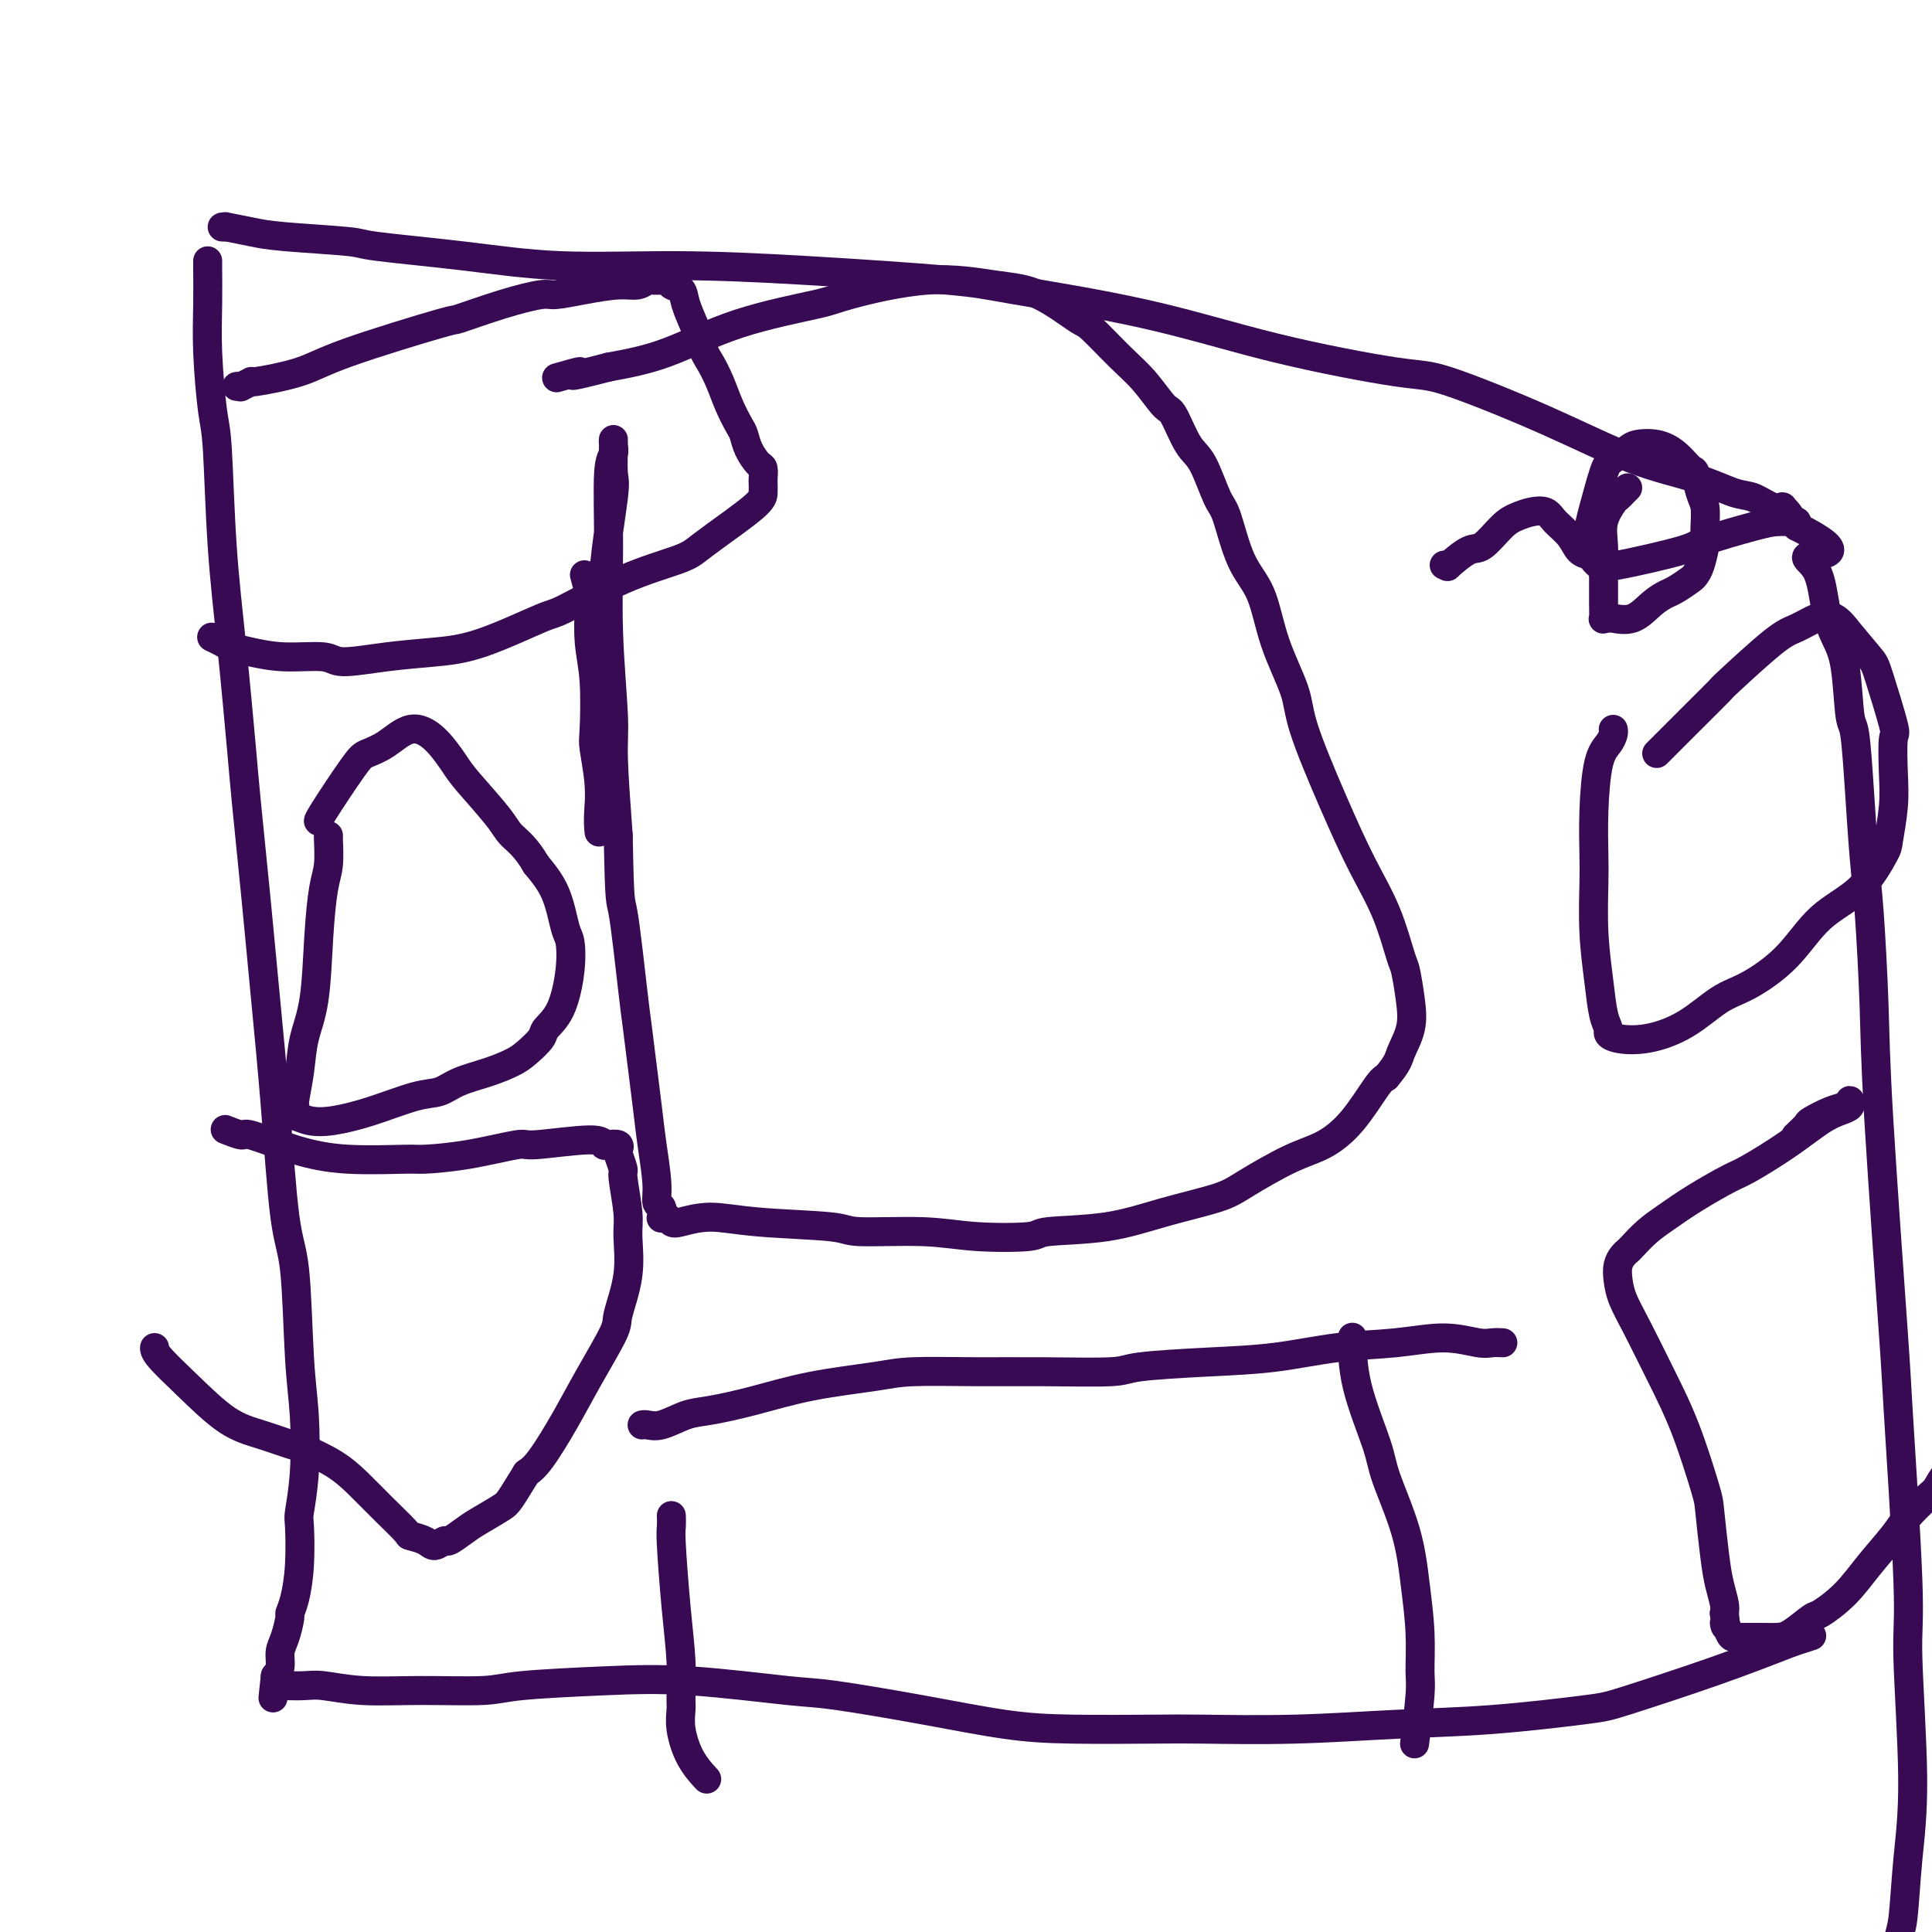 <svg viewBox='0 0 400 400' version='1.1' xmlns='http://www.w3.org/2000/svg' xmlns:xlink='http://www.w3.org/1999/xlink'><g fill='none' stroke='#370A53' stroke-width='6' stroke-linecap='round' stroke-linejoin='round'><path d='M43,54c0.002,0.464 0.003,0.929 0,1c-0.003,0.071 -0.012,-0.251 0,1c0.012,1.251 0.044,4.076 0,7c-0.044,2.924 -0.164,5.949 0,10c0.164,4.051 0.611,9.129 1,12c0.389,2.871 0.719,3.537 1,8c0.281,4.463 0.512,12.725 1,20c0.488,7.275 1.233,13.562 2,21c0.767,7.438 1.556,16.025 2,21c0.444,4.975 0.541,6.336 1,11c0.459,4.664 1.278,12.630 2,20c0.722,7.370 1.345,14.145 2,21c0.655,6.855 1.342,13.790 2,22c0.658,8.210 1.288,17.694 2,23c0.712,5.306 1.508,6.434 2,11c0.492,4.566 0.682,12.569 1,18c0.318,5.431 0.766,8.288 1,12c0.234,3.712 0.256,8.278 0,12c-0.256,3.722 -0.791,6.598 -1,8c-0.209,1.402 -0.094,1.329 0,3c0.094,1.671 0.166,5.088 0,8c-0.166,2.912 -0.570,5.321 -1,7c-0.430,1.679 -0.885,2.627 -1,3c-0.115,0.373 0.110,0.169 0,1c-0.110,0.831 -0.555,2.697 -1,4c-0.445,1.303 -0.889,2.043 -1,3c-0.111,0.957 0.111,2.131 0,3c-0.111,0.869 -0.556,1.435 -1,2'/><path d='M57,347c-0.933,8.520 -0.264,2.819 0,1c0.264,-1.819 0.124,0.245 0,1c-0.124,0.755 -0.231,0.203 0,0c0.231,-0.203 0.800,-0.055 1,0c0.200,0.055 0.033,0.019 0,0c-0.033,-0.019 0.070,-0.019 1,0c0.930,0.019 2.689,0.059 4,0c1.311,-0.059 2.174,-0.215 4,0c1.826,0.215 4.613,0.800 8,1c3.387,0.200 7.373,0.013 12,0c4.627,-0.013 9.897,0.147 13,0c3.103,-0.147 4.041,-0.602 8,-1c3.959,-0.398 10.939,-0.739 17,-1c6.061,-0.261 11.204,-0.442 18,0c6.796,0.442 15.244,1.505 20,2c4.756,0.495 5.818,0.420 10,1c4.182,0.580 11.482,1.815 18,3c6.518,1.185 12.252,2.318 17,3c4.748,0.682 8.508,0.911 14,1c5.492,0.089 12.715,0.036 17,0c4.285,-0.036 5.630,-0.055 10,0c4.370,0.055 11.763,0.184 19,0c7.237,-0.184 14.316,-0.680 21,-1c6.684,-0.320 12.973,-0.464 20,-1c7.027,-0.536 14.791,-1.463 19,-2c4.209,-0.537 4.864,-0.683 9,-2c4.136,-1.317 11.753,-3.805 18,-6c6.247,-2.195 11.123,-4.098 16,-6'/><path d='M371,340c7.167,-2.333 3.583,-1.167 0,0'/><path d='M46,47c0.544,0.024 1.089,0.048 1,0c-0.089,-0.048 -0.811,-0.168 0,0c0.811,0.168 3.156,0.625 5,1c1.844,0.375 3.187,0.668 7,1c3.813,0.332 10.096,0.701 13,1c2.904,0.299 2.428,0.527 6,1c3.572,0.473 11.193,1.191 18,2c6.807,0.809 12.799,1.709 20,2c7.201,0.291 15.611,-0.028 24,0c8.389,0.028 16.759,0.403 27,1c10.241,0.597 22.354,1.414 29,2c6.646,0.586 7.826,0.939 14,2c6.174,1.061 17.343,2.829 27,5c9.657,2.171 17.802,4.745 27,7c9.198,2.255 19.448,4.192 25,5c5.552,0.808 6.407,0.486 11,2c4.593,1.514 12.923,4.863 20,8c7.077,3.137 12.900,6.064 18,8c5.100,1.936 9.475,2.883 13,4c3.525,1.117 6.198,2.404 8,3c1.802,0.596 2.734,0.501 4,1c1.266,0.499 2.867,1.592 4,2c1.133,0.408 1.799,0.130 2,0c0.201,-0.130 -0.061,-0.112 0,0c0.061,0.112 0.446,0.318 1,1c0.554,0.682 1.277,1.841 2,3'/><path d='M372,109c11.783,5.926 5.241,5.741 3,6c-2.241,0.259 -0.181,0.963 1,3c1.181,2.037 1.482,5.406 2,8c0.518,2.594 1.252,4.413 2,6c0.748,1.587 1.510,2.943 2,6c0.490,3.057 0.709,7.814 1,10c0.291,2.186 0.656,1.800 1,4c0.344,2.200 0.667,6.987 1,12c0.333,5.013 0.674,10.254 1,14c0.326,3.746 0.635,5.999 1,11c0.365,5.001 0.785,12.750 1,19c0.215,6.250 0.224,11.000 1,24c0.776,13.000 2.318,34.250 3,44c0.682,9.750 0.506,8.002 1,16c0.494,7.998 1.660,25.743 2,35c0.340,9.257 -0.147,10.025 0,16c0.147,5.975 0.926,17.157 1,25c0.074,7.843 -0.558,12.346 -1,17c-0.442,4.654 -0.693,9.457 -1,12c-0.307,2.543 -0.670,2.826 -1,5c-0.330,2.174 -0.627,6.239 -1,8c-0.373,1.761 -0.821,1.217 -1,1c-0.179,-0.217 -0.090,-0.109 0,0'/><path d='M121,119c0.415,1.519 0.829,3.037 1,4c0.171,0.963 0.097,1.370 0,3c-0.097,1.630 -0.218,4.482 0,7c0.218,2.518 0.776,4.701 1,8c0.224,3.299 0.112,7.714 0,10c-0.112,2.286 -0.226,2.444 0,4c0.226,1.556 0.793,4.510 1,7c0.207,2.490 0.054,4.515 0,6c-0.054,1.485 -0.011,2.428 0,3c0.011,0.572 -0.011,0.771 0,1c0.011,0.229 0.056,0.486 0,0c-0.056,-0.486 -0.213,-1.715 0,-5c0.213,-3.285 0.797,-8.624 1,-12c0.203,-3.376 0.026,-4.788 0,-8c-0.026,-3.212 0.098,-8.224 0,-13c-0.098,-4.776 -0.419,-9.317 0,-15c0.419,-5.683 1.576,-12.508 2,-16c0.424,-3.492 0.113,-3.652 0,-5c-0.113,-1.348 -0.029,-3.885 0,-5c0.029,-1.115 0.004,-0.806 0,-1c-0.004,-0.194 0.013,-0.889 0,-1c-0.013,-0.111 -0.057,0.361 0,1c0.057,0.639 0.215,1.444 0,2c-0.215,0.556 -0.805,0.863 -1,4c-0.195,3.137 0.003,9.103 0,15c-0.003,5.897 -0.207,11.725 0,18c0.207,6.275 0.825,12.997 1,17c0.175,4.003 -0.093,5.287 0,9c0.093,3.713 0.546,9.857 1,16'/><path d='M128,173c0.268,15.097 0.439,12.838 1,16c0.561,3.162 1.513,11.745 2,16c0.487,4.255 0.508,4.180 1,8c0.492,3.820 1.456,11.533 2,16c0.544,4.467 0.668,5.688 1,8c0.332,2.312 0.873,5.716 1,8c0.127,2.284 -0.158,3.450 0,4c0.158,0.550 0.760,0.486 1,1c0.240,0.514 0.120,1.605 0,2c-0.120,0.395 -0.239,0.093 0,0c0.239,-0.093 0.837,0.023 1,0c0.163,-0.023 -0.108,-0.185 0,0c0.108,0.185 0.597,0.718 1,1c0.403,0.282 0.721,0.314 2,0c1.279,-0.314 3.518,-0.975 6,-1c2.482,-0.025 5.206,0.585 10,1c4.794,0.415 11.657,0.634 15,1c3.343,0.366 3.167,0.879 6,1c2.833,0.121 8.676,-0.151 13,0c4.324,0.151 7.130,0.725 11,1c3.870,0.275 8.804,0.250 11,0c2.196,-0.250 1.654,-0.725 4,-1c2.346,-0.275 7.581,-0.349 12,-1c4.419,-0.651 8.021,-1.877 12,-3c3.979,-1.123 8.334,-2.141 11,-3c2.666,-0.859 3.642,-1.557 6,-3c2.358,-1.443 6.099,-3.630 9,-5c2.901,-1.370 4.963,-1.924 7,-3c2.037,-1.076 4.048,-2.674 6,-5c1.952,-2.326 3.843,-5.379 5,-7c1.157,-1.621 1.578,-1.811 2,-2'/><path d='M287,223c2.573,-3.068 2.506,-3.737 3,-5c0.494,-1.263 1.551,-3.121 2,-5c0.449,-1.879 0.292,-3.778 0,-6c-0.292,-2.222 -0.718,-4.767 -1,-6c-0.282,-1.233 -0.419,-1.154 -1,-3c-0.581,-1.846 -1.606,-5.616 -3,-9c-1.394,-3.384 -3.157,-6.382 -5,-10c-1.843,-3.618 -3.766,-7.856 -6,-13c-2.234,-5.144 -4.779,-11.192 -6,-15c-1.221,-3.808 -1.118,-5.374 -2,-8c-0.882,-2.626 -2.749,-6.313 -4,-10c-1.251,-3.687 -1.885,-7.376 -3,-10c-1.115,-2.624 -2.710,-4.183 -4,-7c-1.290,-2.817 -2.275,-6.892 -3,-9c-0.725,-2.108 -1.190,-2.249 -2,-4c-0.810,-1.751 -1.966,-5.111 -3,-7c-1.034,-1.889 -1.947,-2.305 -3,-4c-1.053,-1.695 -2.247,-4.668 -3,-6c-0.753,-1.332 -1.064,-1.021 -2,-2c-0.936,-0.979 -2.495,-3.246 -4,-5c-1.505,-1.754 -2.955,-2.994 -5,-5c-2.045,-2.006 -4.683,-4.779 -6,-6c-1.317,-1.221 -1.312,-0.892 -3,-2c-1.688,-1.108 -5.067,-3.655 -8,-5c-2.933,-1.345 -5.418,-1.489 -9,-2c-3.582,-0.511 -8.259,-1.389 -14,-1c-5.741,0.389 -12.544,2.043 -16,3c-3.456,0.957 -3.566,1.215 -7,2c-3.434,0.785 -10.194,2.096 -16,4c-5.806,1.904 -10.659,4.401 -15,6c-4.341,1.599 -8.171,2.299 -12,3'/><path d='M126,76c-11.333,2.952 -6.667,1.333 -6,1c0.667,-0.333 -2.667,0.619 -4,1c-1.333,0.381 -0.667,0.190 0,0'/><path d='M133,295c-0.056,0.015 -0.112,0.030 0,0c0.112,-0.030 0.391,-0.104 1,0c0.609,0.104 1.548,0.386 3,0c1.452,-0.386 3.416,-1.441 5,-2c1.584,-0.559 2.787,-0.623 5,-1c2.213,-0.377 5.437,-1.068 9,-2c3.563,-0.932 7.466,-2.106 12,-3c4.534,-0.894 9.698,-1.507 13,-2c3.302,-0.493 4.741,-0.867 8,-1c3.259,-0.133 8.336,-0.025 13,0c4.664,0.025 8.913,-0.034 14,0c5.087,0.034 11.013,0.160 14,0c2.987,-0.160 3.036,-0.606 6,-1c2.964,-0.394 8.842,-0.737 14,-1c5.158,-0.263 9.595,-0.445 14,-1c4.405,-0.555 8.780,-1.483 13,-2c4.220,-0.517 8.287,-0.622 12,-1c3.713,-0.378 7.072,-1.030 10,-1c2.928,0.030 5.426,0.740 7,1c1.574,0.260 2.226,0.070 3,0c0.774,-0.070 1.670,-0.019 2,0c0.330,0.019 0.094,0.005 0,0c-0.094,-0.005 -0.047,-0.003 0,0'/><path d='M139,314c-0.006,-0.191 -0.012,-0.381 0,0c0.012,0.381 0.042,1.334 0,2c-0.042,0.666 -0.154,1.045 0,4c0.154,2.955 0.576,8.487 1,13c0.424,4.513 0.850,8.009 1,11c0.150,2.991 0.023,5.478 0,7c-0.023,1.522 0.057,2.079 0,3c-0.057,0.921 -0.252,2.206 0,4c0.252,1.794 0.953,4.098 2,6c1.047,1.902 2.442,3.400 3,4c0.558,0.600 0.279,0.300 0,0'/><path d='M280,277c-0.000,-0.019 -0.000,-0.039 0,0c0.000,0.039 0.000,0.136 0,0c-0.000,-0.136 -0.001,-0.505 0,1c0.001,1.505 0.003,4.884 1,9c0.997,4.116 2.989,8.968 4,12c1.011,3.032 1.041,4.244 2,7c0.959,2.756 2.846,7.056 4,11c1.154,3.944 1.573,7.531 2,11c0.427,3.469 0.860,6.819 1,10c0.140,3.181 -0.014,6.193 0,8c0.014,1.807 0.196,2.410 0,5c-0.196,2.590 -0.770,7.169 -1,9c-0.230,1.831 -0.115,0.916 0,0'/><path d='M68,173c0.006,0.013 0.013,0.026 0,0c-0.013,-0.026 -0.044,-0.091 0,1c0.044,1.091 0.163,3.339 0,5c-0.163,1.661 -0.607,2.735 -1,5c-0.393,2.265 -0.736,5.721 -1,10c-0.264,4.279 -0.448,9.380 -1,13c-0.552,3.620 -1.472,5.757 -2,8c-0.528,2.243 -0.664,4.591 -1,7c-0.336,2.409 -0.873,4.879 -1,6c-0.127,1.121 0.156,0.892 0,1c-0.156,0.108 -0.751,0.552 -1,1c-0.249,0.448 -0.153,0.900 0,1c0.153,0.100 0.364,-0.152 1,0c0.636,0.152 1.696,0.708 3,1c1.304,0.292 2.853,0.321 5,0c2.147,-0.321 4.891,-0.992 8,-2c3.109,-1.008 6.583,-2.353 9,-3c2.417,-0.647 3.777,-0.595 5,-1c1.223,-0.405 2.311,-1.267 4,-2c1.689,-0.733 3.981,-1.336 6,-2c2.019,-0.664 3.766,-1.388 5,-2c1.234,-0.612 1.956,-1.113 3,-2c1.044,-0.887 2.410,-2.160 3,-3c0.590,-0.840 0.404,-1.246 1,-2c0.596,-0.754 1.973,-1.856 3,-4c1.027,-2.144 1.703,-5.332 2,-8c0.297,-2.668 0.214,-4.818 0,-6c-0.214,-1.182 -0.557,-1.395 -1,-3c-0.443,-1.605 -0.984,-4.601 -2,-7c-1.016,-2.399 -2.508,-4.199 -4,-6'/><path d='M111,179c-2.121,-3.693 -3.924,-4.925 -5,-6c-1.076,-1.075 -1.424,-1.993 -3,-4c-1.576,-2.007 -4.381,-5.103 -6,-7c-1.619,-1.897 -2.051,-2.596 -3,-4c-0.949,-1.404 -2.414,-3.512 -4,-5c-1.586,-1.488 -3.294,-2.357 -5,-2c-1.706,0.357 -3.410,1.938 -5,3c-1.590,1.062 -3.067,1.605 -4,2c-0.933,0.395 -1.322,0.642 -3,3c-1.678,2.358 -4.644,6.827 -6,9c-1.356,2.173 -1.102,2.049 -1,2c0.102,-0.049 0.051,-0.025 0,0'/><path d='M47,234c-0.335,-0.133 -0.670,-0.267 0,0c0.670,0.267 2.344,0.933 3,1c0.656,0.067 0.292,-0.465 2,0c1.708,0.465 5.487,1.927 9,3c3.513,1.073 6.760,1.758 11,2c4.240,0.242 9.473,0.042 12,0c2.527,-0.042 2.348,0.075 4,0c1.652,-0.075 5.136,-0.342 9,-1c3.864,-0.658 8.109,-1.707 10,-2c1.891,-0.293 1.428,0.169 4,0c2.572,-0.169 8.178,-0.970 11,-1c2.822,-0.030 2.860,0.711 3,1c0.140,0.289 0.381,0.127 1,0c0.619,-0.127 1.615,-0.218 2,0c0.385,0.218 0.160,0.747 0,1c-0.160,0.253 -0.254,0.231 0,1c0.254,0.769 0.855,2.330 1,3c0.145,0.670 -0.165,0.449 0,2c0.165,1.551 0.805,4.875 1,7c0.195,2.125 -0.054,3.051 0,5c0.054,1.949 0.410,4.919 0,8c-0.410,3.081 -1.587,6.271 -2,8c-0.413,1.729 -0.064,1.996 -1,4c-0.936,2.004 -3.158,5.743 -5,9c-1.842,3.257 -3.304,6.031 -5,9c-1.696,2.969 -3.628,6.134 -5,8c-1.372,1.866 -2.186,2.433 -3,3'/><path d='M109,305c-3.650,5.913 -3.775,6.196 -5,7c-1.225,0.804 -3.550,2.129 -5,3c-1.450,0.871 -2.025,1.288 -3,2c-0.975,0.712 -2.350,1.718 -3,2c-0.650,0.282 -0.577,-0.159 -1,0c-0.423,0.159 -1.344,0.918 -2,1c-0.656,0.082 -1.049,-0.512 -2,-1c-0.951,-0.488 -2.460,-0.871 -3,-1c-0.540,-0.129 -0.109,-0.003 -1,-1c-0.891,-0.997 -3.103,-3.117 -5,-5c-1.897,-1.883 -3.478,-3.530 -5,-5c-1.522,-1.470 -2.984,-2.764 -5,-4c-2.016,-1.236 -4.585,-2.415 -6,-3c-1.415,-0.585 -1.675,-0.576 -3,-1c-1.325,-0.424 -3.714,-1.280 -6,-2c-2.286,-0.720 -4.469,-1.303 -7,-3c-2.531,-1.697 -5.410,-4.506 -8,-7c-2.590,-2.494 -4.890,-4.671 -6,-6c-1.110,-1.329 -1.032,-1.808 -1,-2c0.032,-0.192 0.016,-0.096 0,0'/><path d='M49,80c0.492,-0.033 0.984,-0.067 1,0c0.016,0.067 -0.443,0.233 0,0c0.443,-0.233 1.788,-0.866 2,-1c0.212,-0.134 -0.711,0.229 1,0c1.711,-0.229 6.054,-1.051 9,-2c2.946,-0.949 4.495,-2.024 10,-4c5.505,-1.976 14.967,-4.855 19,-6c4.033,-1.145 2.638,-0.558 4,-1c1.362,-0.442 5.480,-1.912 9,-3c3.520,-1.088 6.441,-1.793 8,-2c1.559,-0.207 1.756,0.084 3,0c1.244,-0.084 3.537,-0.544 6,-1c2.463,-0.456 5.097,-0.907 7,-1c1.903,-0.093 3.074,0.171 4,0c0.926,-0.171 1.606,-0.778 2,-1c0.394,-0.222 0.502,-0.060 1,0c0.498,0.060 1.385,0.019 2,0c0.615,-0.019 0.956,-0.017 1,0c0.044,0.017 -0.211,0.050 0,0c0.211,-0.050 0.886,-0.183 1,0c0.114,0.183 -0.334,0.682 0,1c0.334,0.318 1.450,0.456 2,1c0.550,0.544 0.533,1.492 1,3c0.467,1.508 1.419,3.574 2,5c0.581,1.426 0.790,2.213 1,3'/><path d='M145,71c0.975,2.430 1.413,3.007 2,4c0.587,0.993 1.322,2.404 2,4c0.678,1.596 1.298,3.377 2,5c0.702,1.623 1.484,3.088 2,4c0.516,0.912 0.765,1.271 1,2c0.235,0.729 0.455,1.830 1,3c0.545,1.170 1.414,2.411 2,3c0.586,0.589 0.889,0.528 1,1c0.111,0.472 0.031,1.477 0,2c-0.031,0.523 -0.014,0.563 0,1c0.014,0.437 0.025,1.271 0,2c-0.025,0.729 -0.085,1.353 -2,3c-1.915,1.647 -5.683,4.316 -8,6c-2.317,1.684 -3.182,2.384 -4,3c-0.818,0.616 -1.587,1.149 -4,2c-2.413,0.851 -6.469,2.021 -11,4c-4.531,1.979 -9.537,4.767 -12,6c-2.463,1.233 -2.383,0.909 -5,2c-2.617,1.091 -7.932,3.595 -12,5c-4.068,1.405 -6.890,1.712 -10,2c-3.110,0.288 -6.509,0.558 -10,1c-3.491,0.442 -7.075,1.058 -9,1c-1.925,-0.058 -2.192,-0.789 -4,-1c-1.808,-0.211 -5.157,0.097 -8,0c-2.843,-0.097 -5.178,-0.600 -7,-1c-1.822,-0.400 -3.129,-0.695 -4,-1c-0.871,-0.305 -1.306,-0.618 -2,-1c-0.694,-0.382 -1.648,-0.834 -2,-1c-0.352,-0.166 -0.100,-0.048 0,0c0.100,0.048 0.050,0.024 0,0'/><path d='M299,117c0.527,-0.091 1.054,-0.181 1,0c-0.054,0.181 -0.689,0.634 0,0c0.689,-0.634 2.701,-2.355 4,-3c1.299,-0.645 1.885,-0.213 3,-1c1.115,-0.787 2.759,-2.794 4,-4c1.241,-1.206 2.080,-1.611 3,-2c0.920,-0.389 1.923,-0.763 3,-1c1.077,-0.237 2.229,-0.337 3,0c0.771,0.337 1.162,1.113 2,2c0.838,0.887 2.122,1.887 3,3c0.878,1.113 1.348,2.339 2,3c0.652,0.661 1.485,0.755 2,1c0.515,0.245 0.711,0.639 1,1c0.289,0.361 0.671,0.689 1,1c0.329,0.311 0.604,0.605 4,0c3.396,-0.605 9.911,-2.110 13,-3c3.089,-0.890 2.751,-1.167 5,-2c2.249,-0.833 7.086,-2.223 10,-3c2.914,-0.777 3.905,-0.940 5,-1c1.095,-0.060 2.295,-0.016 3,0c0.705,0.016 0.916,0.005 1,0c0.084,-0.005 0.042,-0.002 0,0'/><path d='M337,101c-0.323,0.315 -0.647,0.631 -1,1c-0.353,0.369 -0.736,0.793 -1,1c-0.264,0.207 -0.411,0.199 -1,1c-0.589,0.801 -1.622,2.413 -2,4c-0.378,1.587 -0.101,3.151 0,5c0.101,1.849 0.026,3.984 0,5c-0.026,1.016 -0.003,0.913 0,2c0.003,1.087 -0.013,3.362 0,5c0.013,1.638 0.054,2.638 0,3c-0.054,0.362 -0.202,0.088 0,0c0.202,-0.088 0.754,0.012 1,0c0.246,-0.012 0.186,-0.135 1,0c0.814,0.135 2.502,0.527 4,0c1.498,-0.527 2.807,-1.972 4,-3c1.193,-1.028 2.270,-1.638 3,-2c0.730,-0.362 1.114,-0.476 2,-1c0.886,-0.524 2.276,-1.459 3,-2c0.724,-0.541 0.782,-0.689 1,-1c0.218,-0.311 0.595,-0.786 1,-2c0.405,-1.214 0.838,-3.166 1,-4c0.162,-0.834 0.054,-0.550 0,-1c-0.054,-0.450 -0.055,-1.635 0,-3c0.055,-1.365 0.164,-2.911 0,-4c-0.164,-1.089 -0.602,-1.721 -1,-3c-0.398,-1.279 -0.758,-3.205 -1,-4c-0.242,-0.795 -0.368,-0.460 -1,-1c-0.632,-0.540 -1.772,-1.957 -3,-3c-1.228,-1.043 -2.546,-1.713 -4,-2c-1.454,-0.287 -3.045,-0.193 -4,0c-0.955,0.193 -1.273,0.484 -2,1c-0.727,0.516 -1.864,1.258 -3,2'/><path d='M334,95c-1.126,0.798 -1.441,1.293 -2,3c-0.559,1.707 -1.361,4.625 -2,7c-0.639,2.375 -1.113,4.205 -1,5c0.113,0.795 0.814,0.553 1,1c0.186,0.447 -0.142,1.582 0,2c0.142,0.418 0.755,0.119 1,0c0.245,-0.119 0.123,-0.060 0,0'/><path d='M334,151c0.061,0.254 0.121,0.507 0,1c-0.121,0.493 -0.425,1.225 -1,2c-0.575,0.775 -1.423,1.592 -2,4c-0.577,2.408 -0.884,6.406 -1,10c-0.116,3.594 -0.043,6.783 0,9c0.043,2.217 0.054,3.462 0,6c-0.054,2.538 -0.173,6.367 0,10c0.173,3.633 0.638,7.068 1,10c0.362,2.932 0.621,5.362 1,7c0.379,1.638 0.879,2.485 1,3c0.121,0.515 -0.135,0.699 0,1c0.135,0.301 0.661,0.718 2,1c1.339,0.282 3.490,0.428 6,0c2.510,-0.428 5.378,-1.429 8,-3c2.622,-1.571 4.997,-3.711 7,-5c2.003,-1.289 3.633,-1.725 6,-3c2.367,-1.275 5.470,-3.387 8,-6c2.530,-2.613 4.485,-5.726 7,-8c2.515,-2.274 5.588,-3.707 8,-6c2.412,-2.293 4.162,-5.446 5,-7c0.838,-1.554 0.763,-1.511 1,-3c0.237,-1.489 0.785,-4.511 1,-7c0.215,-2.489 0.096,-4.446 0,-7c-0.096,-2.554 -0.169,-5.707 0,-7c0.169,-1.293 0.581,-0.728 0,-3c-0.581,-2.272 -2.157,-7.381 -3,-10c-0.843,-2.619 -0.955,-2.748 -2,-4c-1.045,-1.252 -3.022,-3.626 -5,-6'/><path d='M382,130c-2.672,-3.518 -4.353,-2.315 -5,-2c-0.647,0.315 -0.260,-0.260 -1,0c-0.740,0.260 -2.606,1.353 -4,2c-1.394,0.647 -2.315,0.847 -5,3c-2.685,2.153 -7.132,6.258 -9,8c-1.868,1.742 -1.156,1.122 -2,2c-0.844,0.878 -3.246,3.255 -5,5c-1.754,1.745 -2.862,2.860 -4,4c-1.138,1.140 -2.306,2.307 -3,3c-0.694,0.693 -0.912,0.912 -1,1c-0.088,0.088 -0.044,0.044 0,0'/><path d='M372,235c-0.223,0.211 -0.445,0.422 0,0c0.445,-0.422 1.559,-1.475 2,-2c0.441,-0.525 0.209,-0.520 1,-1c0.791,-0.480 2.606,-1.446 4,-2c1.394,-0.554 2.369,-0.696 3,-1c0.631,-0.304 0.919,-0.771 1,-1c0.081,-0.229 -0.046,-0.219 0,0c0.046,0.219 0.265,0.647 0,1c-0.265,0.353 -1.015,0.631 -2,1c-0.985,0.369 -2.204,0.828 -4,2c-1.796,1.172 -4.167,3.055 -7,5c-2.833,1.945 -6.127,3.952 -8,5c-1.873,1.048 -2.327,1.139 -4,2c-1.673,0.861 -4.567,2.493 -7,4c-2.433,1.507 -4.406,2.890 -6,4c-1.594,1.110 -2.809,1.949 -4,3c-1.191,1.051 -2.358,2.314 -3,3c-0.642,0.686 -0.759,0.794 -1,1c-0.241,0.206 -0.607,0.511 -1,1c-0.393,0.489 -0.812,1.162 -1,2c-0.188,0.838 -0.144,1.841 0,3c0.144,1.159 0.389,2.475 1,4c0.611,1.525 1.589,3.260 3,6c1.411,2.740 3.257,6.486 5,10c1.743,3.514 3.384,6.795 5,11c1.616,4.205 3.207,9.332 4,12c0.793,2.668 0.787,2.875 1,5c0.213,2.125 0.645,6.168 1,9c0.355,2.832 0.634,4.455 1,6c0.366,1.545 0.819,3.013 1,4c0.181,0.987 0.091,1.494 0,2'/><path d='M357,334c0.568,4.370 -0.013,2.295 0,2c0.013,-0.295 0.622,1.189 1,2c0.378,0.811 0.527,0.950 1,1c0.473,0.050 1.269,0.013 2,0c0.731,-0.013 1.397,-0.000 2,0c0.603,0.000 1.142,-0.011 2,0c0.858,0.011 2.035,0.045 3,0c0.965,-0.045 1.719,-0.169 3,-1c1.281,-0.831 3.088,-2.368 4,-3c0.912,-0.632 0.928,-0.359 2,-1c1.072,-0.641 3.201,-2.196 5,-4c1.799,-1.804 3.269,-3.858 5,-6c1.731,-2.142 3.722,-4.373 5,-6c1.278,-1.627 1.841,-2.651 3,-4c1.159,-1.349 2.913,-3.024 4,-4c1.087,-0.976 1.509,-1.253 2,-2c0.491,-0.747 1.053,-1.962 2,-3c0.947,-1.038 2.279,-1.897 3,-3c0.721,-1.103 0.833,-2.450 1,-3c0.167,-0.550 0.391,-0.302 1,-1c0.609,-0.698 1.603,-2.342 2,-3c0.397,-0.658 0.199,-0.329 0,0'/></g>
</svg>